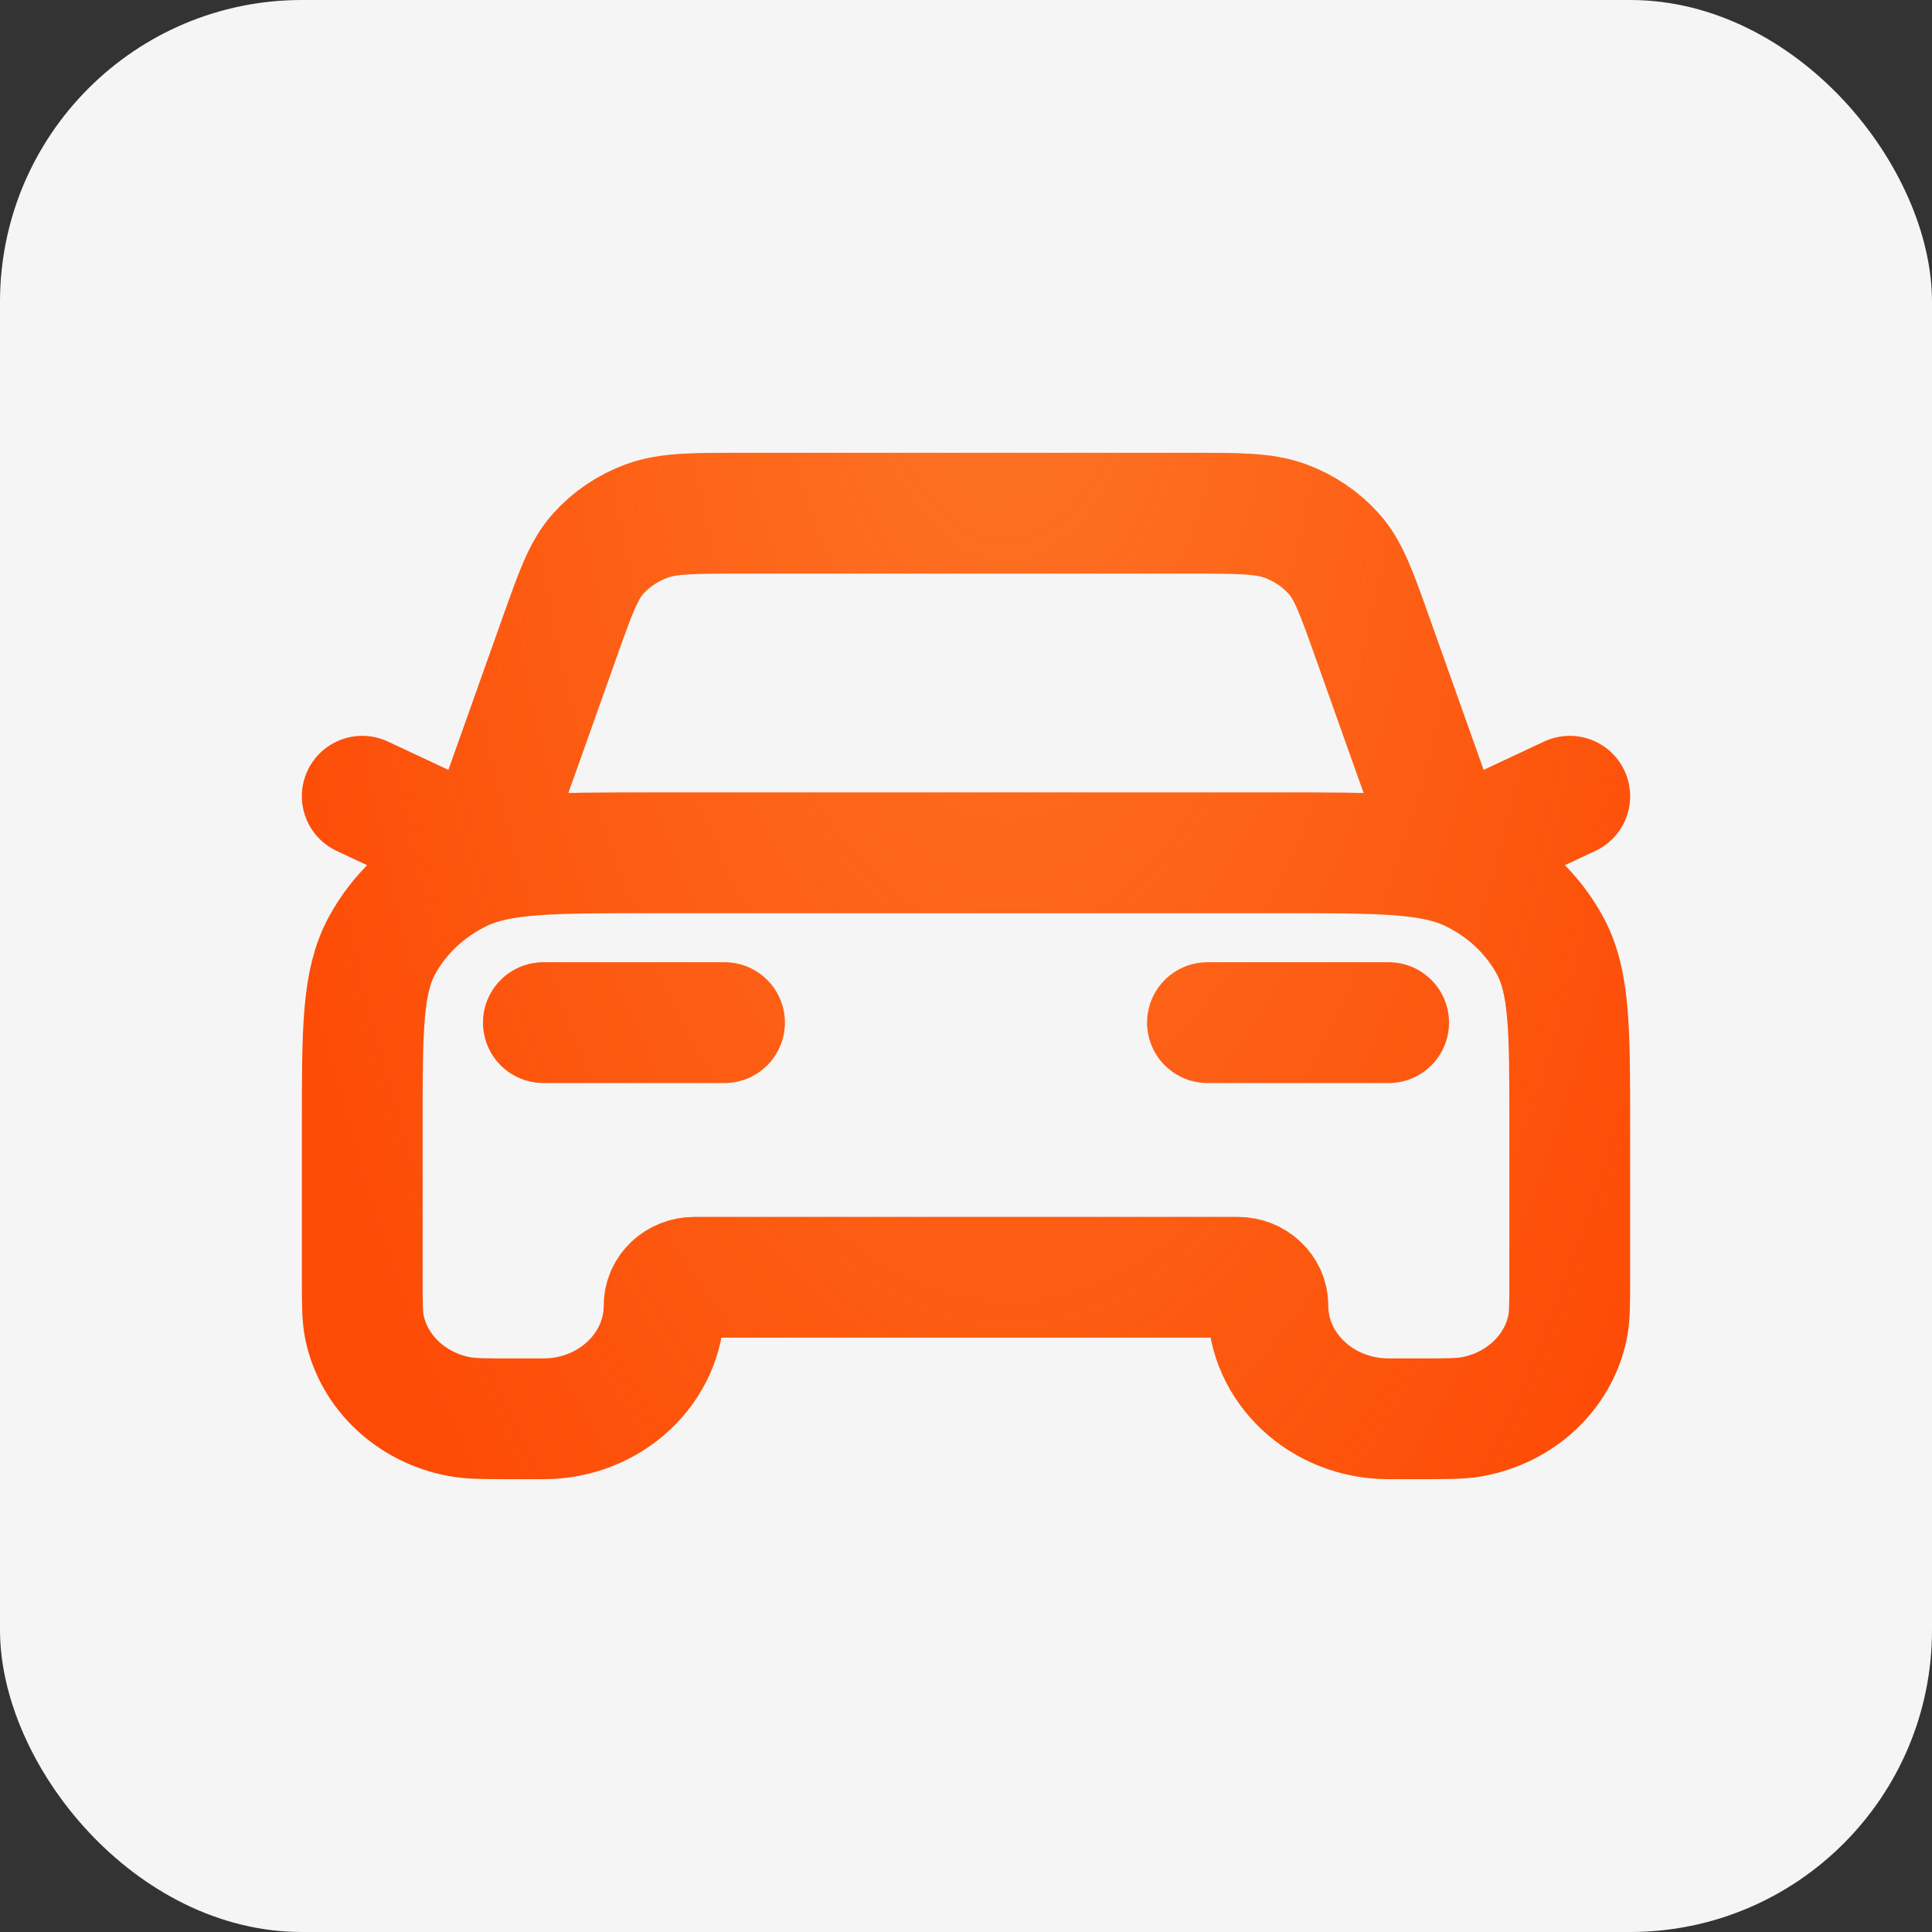 <?xml version="1.0" encoding="UTF-8"?> <svg xmlns="http://www.w3.org/2000/svg" width="32" height="32" viewBox="0 0 32 32" fill="none"><rect x="0" y="0" width="32" height="32" fill="#333333" stroke="none"/><rect width="32" height="32" rx="5" fill="#F5F5F5"></rect><path d="M9 16.938H12M6 13.188L8 14.125L9.271 10.551C9.533 9.814 9.664 9.445 9.907 9.172C10.122 8.931 10.398 8.745 10.71 8.63C11.062 8.5 11.477 8.5 12.306 8.5H19.694C20.523 8.5 20.938 8.5 21.291 8.63C21.602 8.745 21.878 8.931 22.093 9.172C22.336 9.445 22.467 9.814 22.729 10.551L24 14.125L26 13.188M20 16.938H23M10.8 14.125H21.2C22.88 14.125 23.72 14.125 24.362 14.431C24.927 14.701 25.385 15.131 25.673 15.661C26 16.262 26 17.05 26 18.625V21.156C26 21.592 26 21.81 25.962 21.991C25.804 22.735 25.184 23.316 24.39 23.464C24.197 23.5 23.965 23.5 23.5 23.5H23C21.895 23.5 21 22.66 21 21.625C21 21.366 20.776 21.156 20.5 21.156H11.5C11.224 21.156 11 21.366 11 21.625C11 22.66 10.105 23.5 9 23.5H8.5C8.035 23.5 7.803 23.5 7.61 23.464C6.816 23.316 6.196 22.735 6.038 21.991C6 21.81 6 21.592 6 21.156V18.625C6 17.05 6 16.262 6.327 15.661C6.615 15.131 7.074 14.701 7.638 14.431C8.28 14.125 9.12 14.125 10.8 14.125Z" stroke="#FD4A05" stroke-width="2" stroke-linecap="round" stroke-linejoin="round"></path><path d="M9 16.938H12M6 13.188L8 14.125L9.271 10.551C9.533 9.814 9.664 9.445 9.907 9.172C10.122 8.931 10.398 8.745 10.71 8.63C11.062 8.5 11.477 8.5 12.306 8.5H19.694C20.523 8.5 20.938 8.5 21.291 8.63C21.602 8.745 21.878 8.931 22.093 9.172C22.336 9.445 22.467 9.814 22.729 10.551L24 14.125L26 13.188M20 16.938H23M10.8 14.125H21.2C22.88 14.125 23.72 14.125 24.362 14.431C24.927 14.701 25.385 15.131 25.673 15.661C26 16.262 26 17.05 26 18.625V21.156C26 21.592 26 21.81 25.962 21.991C25.804 22.735 25.184 23.316 24.39 23.464C24.197 23.5 23.965 23.5 23.5 23.5H23C21.895 23.5 21 22.66 21 21.625C21 21.366 20.776 21.156 20.5 21.156H11.5C11.224 21.156 11 21.366 11 21.625C11 22.66 10.105 23.5 9 23.5H8.5C8.035 23.5 7.803 23.5 7.61 23.464C6.816 23.316 6.196 22.735 6.038 21.991C6 21.81 6 21.592 6 21.156V18.625C6 17.05 6 16.262 6.327 15.661C6.615 15.131 7.074 14.701 7.638 14.431C8.28 14.125 9.12 14.125 10.8 14.125Z" stroke="url(#paint0_radial_12226_13341)" stroke-opacity="0.5" stroke-width="2" stroke-linecap="round" stroke-linejoin="round"></path><defs><radialGradient id="paint0_radial_12226_13341" cx="0" cy="0" r="1" gradientTransform="matrix(4.852 30.096 -12.871 10.616 16.53 2.414)" gradientUnits="userSpaceOnUse"><stop stop-color="#FDA449"></stop><stop offset="1" stop-color="#FDA449" stop-opacity="0"></stop></radialGradient></defs></svg> 